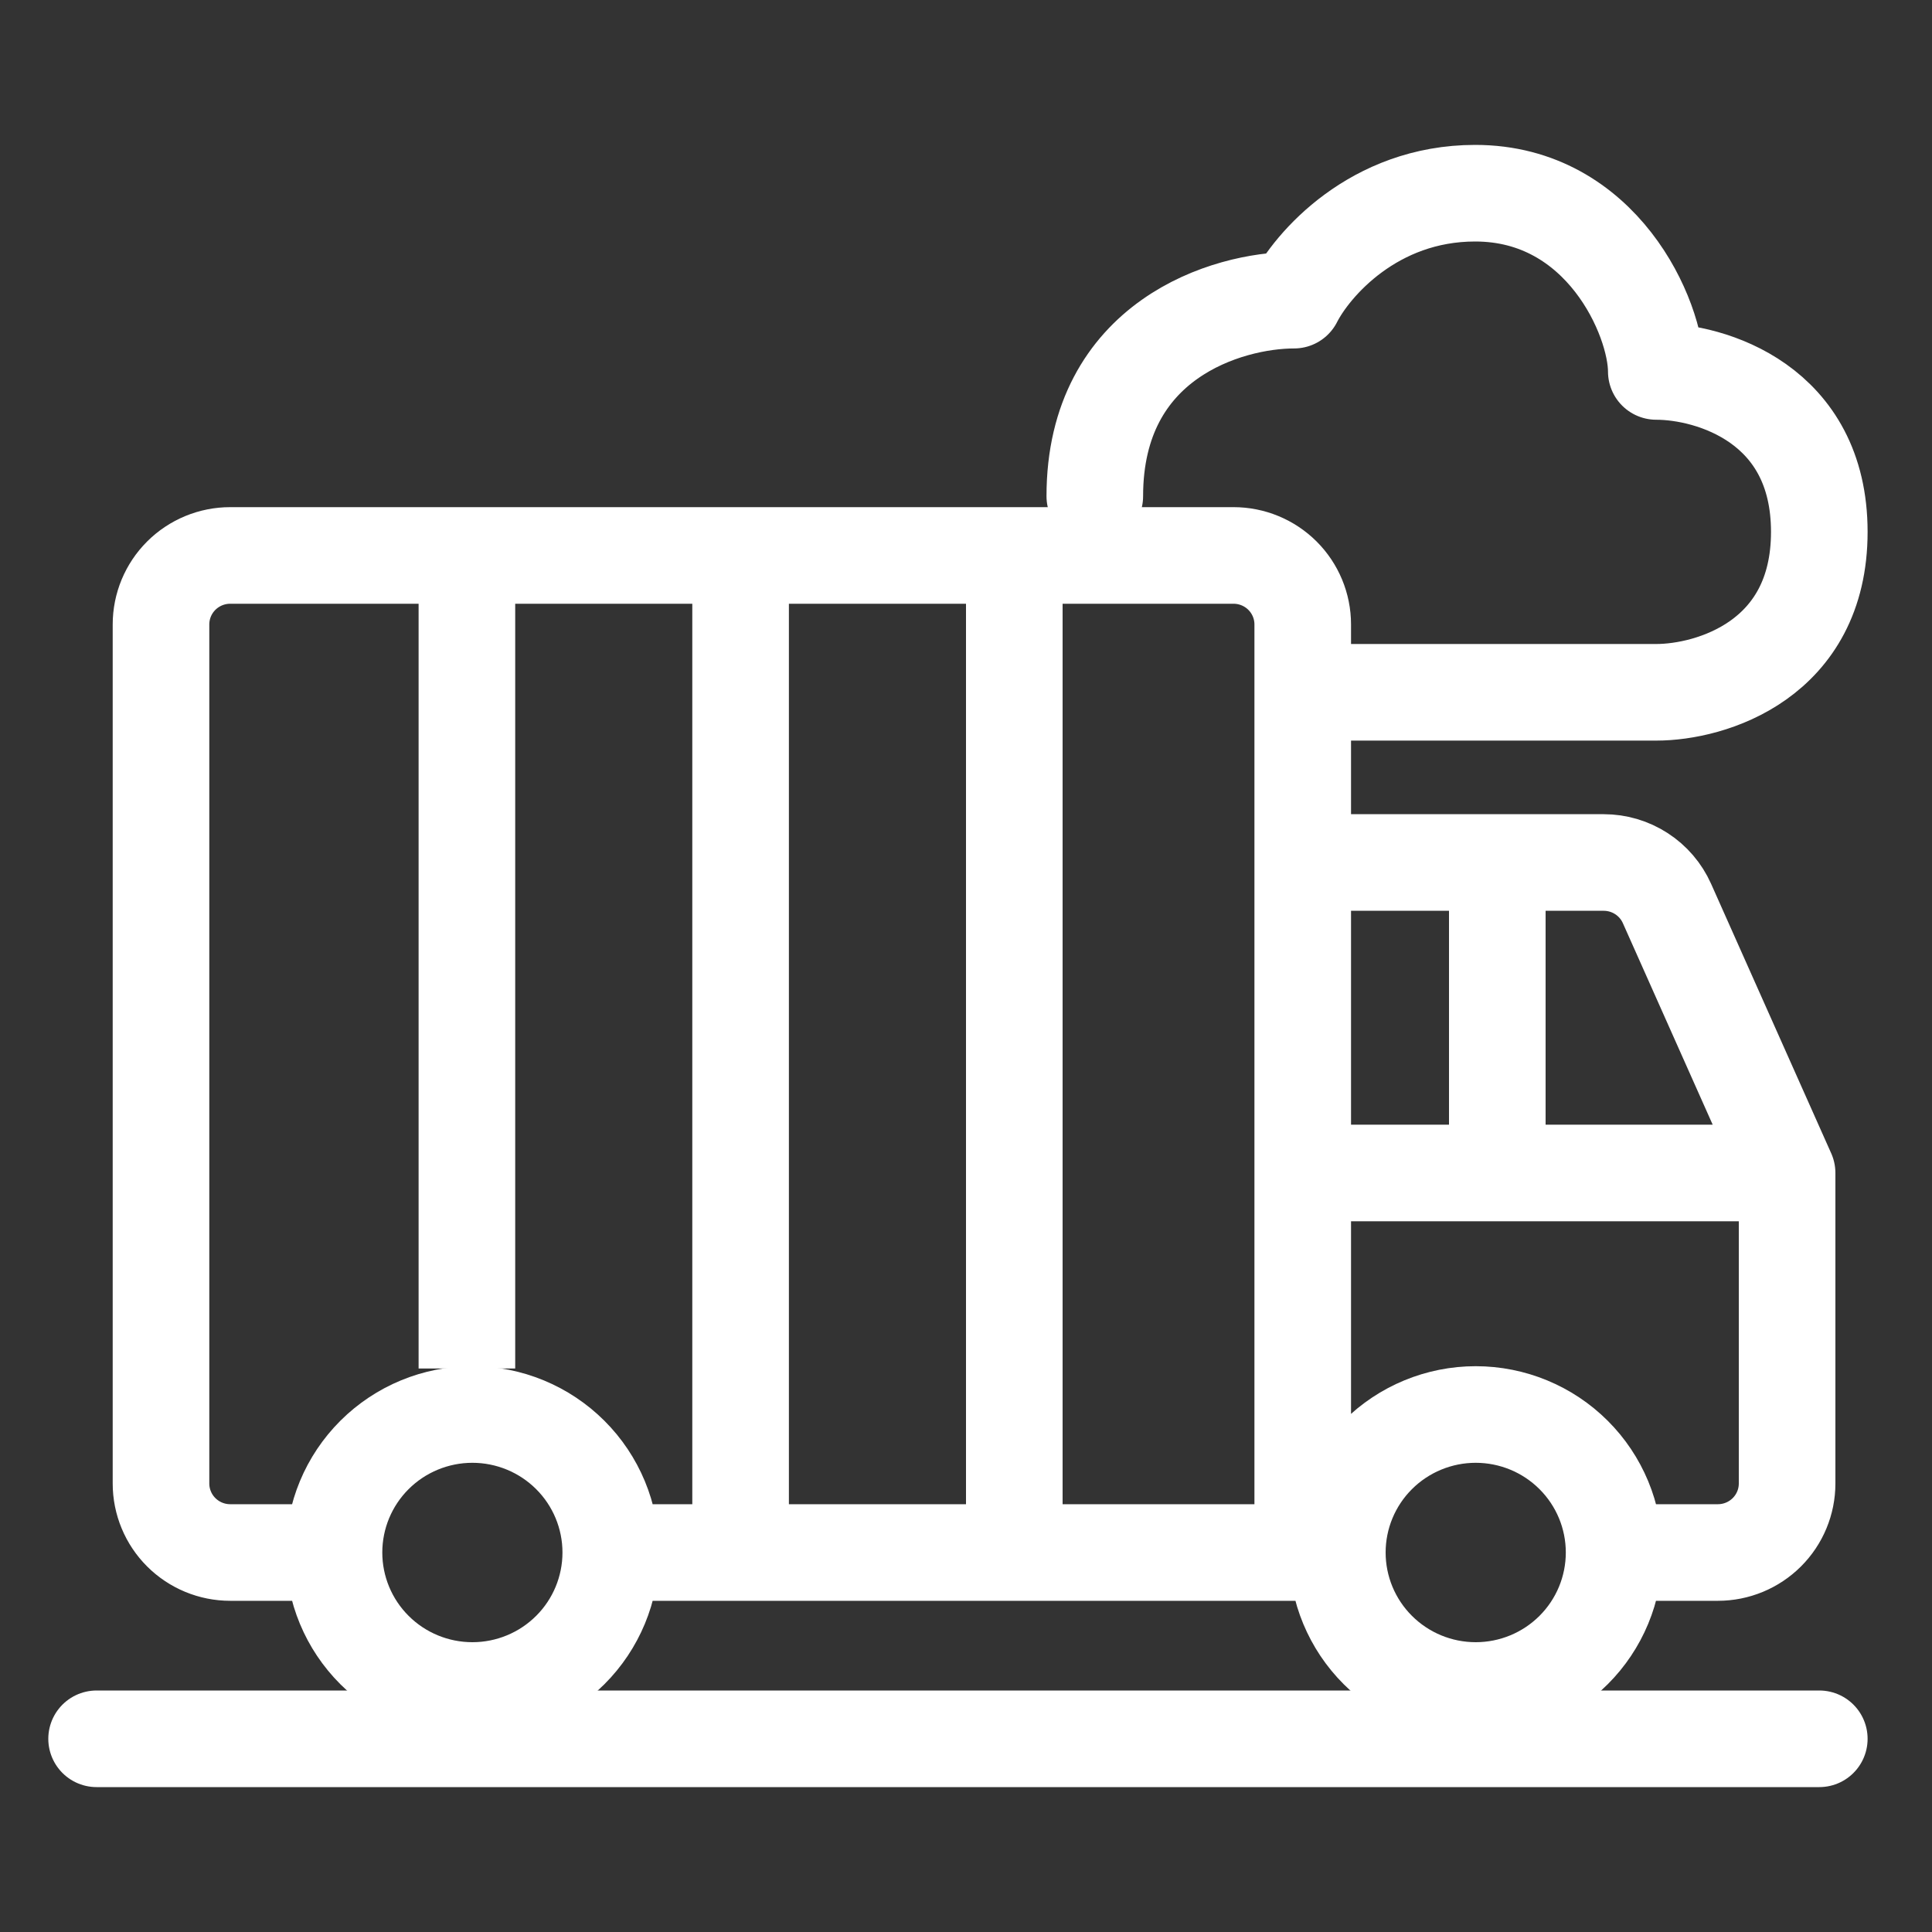 <svg width="120" height="120" viewBox="0 0 120 120" fill="none" xmlns="http://www.w3.org/2000/svg">
<rect x="0" y="0" width="120" height="120" fill="#333333" stroke="none"/>
<path d="M111 72.857V92.143C111 93.279 110.547 94.37 109.741 95.173C108.935 95.977 107.842 96.429 106.702 96.429H100.255M111 72.857H80.915M111 72.857L103.539 56.117C103.201 55.359 102.65 54.715 101.953 54.264C101.256 53.812 100.442 53.571 99.611 53.571H80.915M100.255 96.429C100.255 98.702 99.35 100.882 97.738 102.489C96.126 104.097 93.939 105 91.66 105C89.38 105 87.194 104.097 85.582 102.489C83.969 100.882 83.064 98.702 83.064 96.429M100.255 96.429C100.255 94.155 99.35 91.975 97.738 90.368C96.126 88.76 93.939 87.857 91.66 87.857C89.38 87.857 87.194 88.76 85.582 90.368C83.969 91.975 83.064 94.155 83.064 96.429M80.915 72.857V96.429M80.915 72.857V53.571M80.915 53.571V38.786C80.915 37.649 80.462 36.559 79.656 35.755C78.85 34.952 77.757 34.5 76.617 34.5H14.298C13.158 34.5 12.065 34.952 11.259 35.755C10.453 36.559 10 37.649 10 38.786V92.143C10 93.279 10.453 94.37 11.259 95.173C12.065 95.977 13.158 96.429 14.298 96.429H20.745M20.745 96.429C20.745 98.702 21.65 100.882 23.262 102.489C24.874 104.097 27.061 105 29.34 105C31.62 105 33.806 104.097 35.419 102.489C37.031 100.882 37.936 98.702 37.936 96.429M20.745 96.429C20.745 94.155 21.65 91.975 23.262 90.368C24.874 88.76 27.061 87.857 29.34 87.857C31.62 87.857 33.806 88.76 35.419 90.368C37.031 91.975 37.936 94.155 37.936 96.429M37.936 96.429H80.915M80.915 96.429H83.064" stroke="white" stroke-width="6" stroke-linecap="round" stroke-linejoin="round"/>
<line x1="29" y1="35" x2="29" y2="85" stroke="white" stroke-width="6"/>
<line x1="46" y1="35" x2="46" y2="95" stroke="white" stroke-width="6"/>
<line x1="63" y1="35" x2="63" y2="95" stroke="white" stroke-width="6"/>
<line x1="93" y1="52" x2="93" y2="73" stroke="white" stroke-width="6"/>
<path d="M68 30.821C68 21.079 76.251 18.643 80.375 18.643C81.5 16.429 85.325 12 91.625 12C99.5 12 102.875 19.75 102.875 23.071C106.25 23.071 113 25.064 113 33.036C113 41.007 106.25 43 102.875 43H81.5" stroke="white" stroke-width="6" stroke-linecap="round" stroke-linejoin="round"/>
<path d="M6 108H113" stroke="white" stroke-width="6" stroke-linecap="round"/>
</svg>
